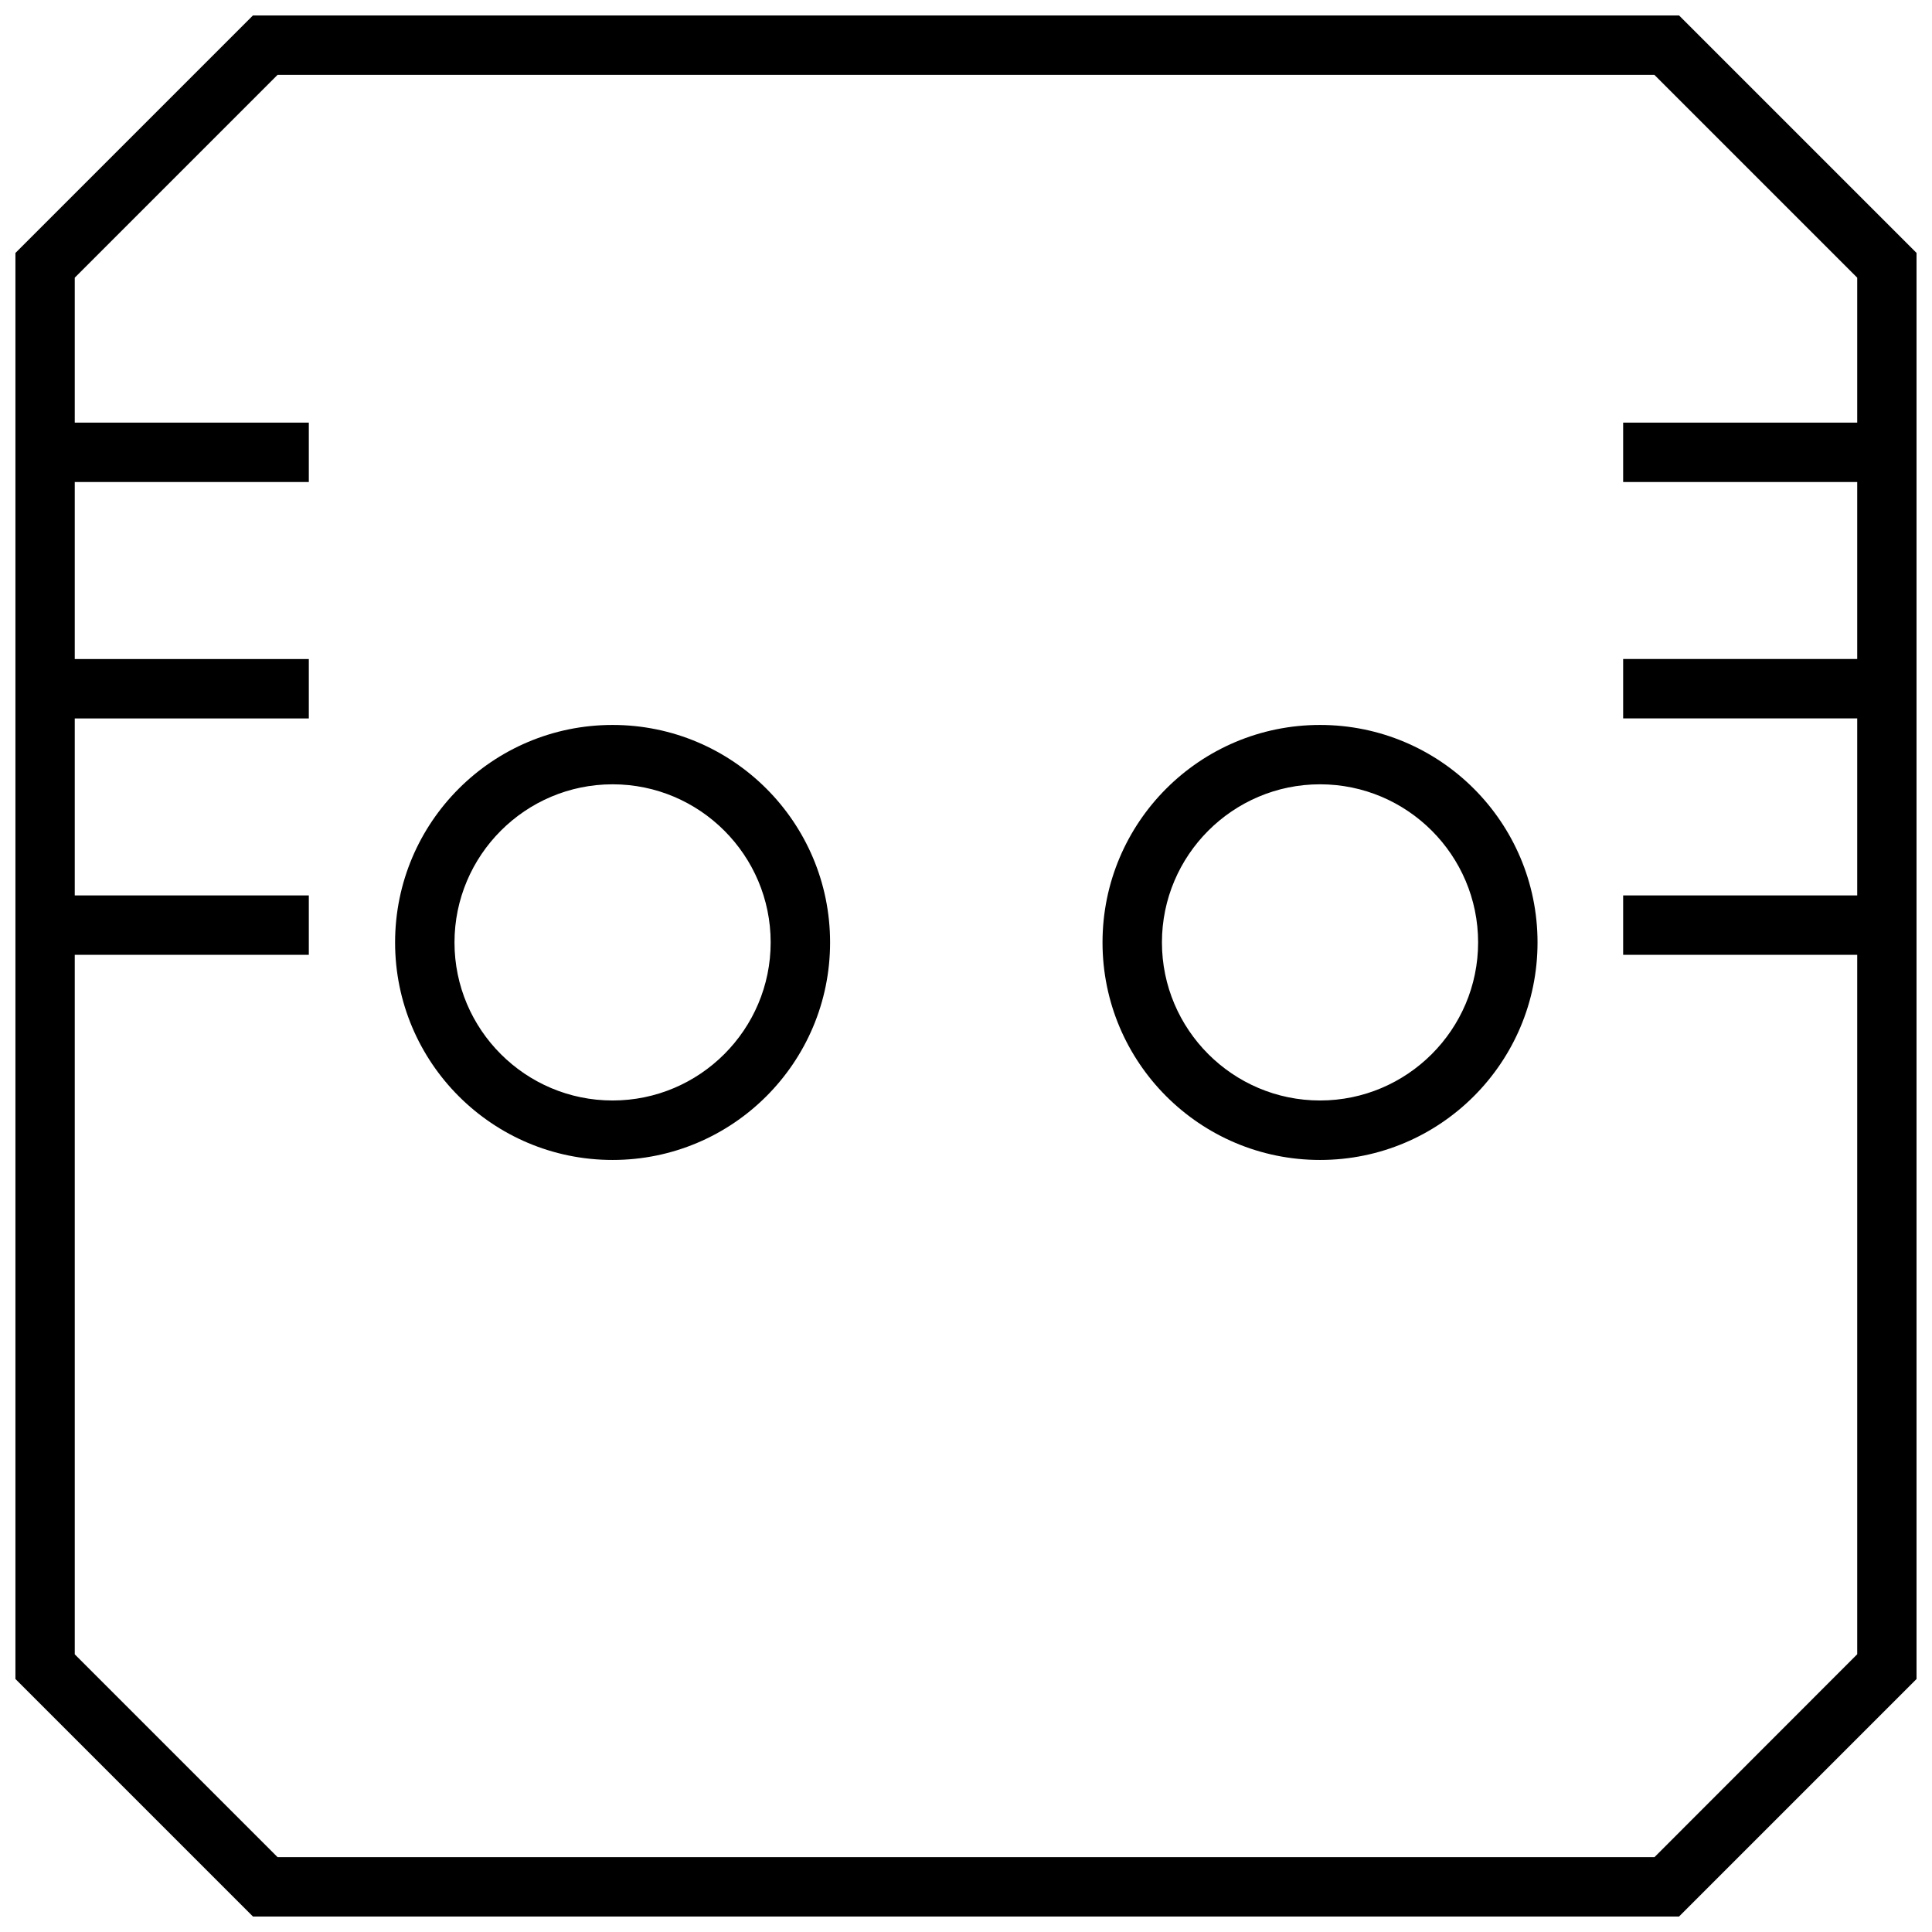 <?xml version="1.0" encoding="UTF-8"?>
<!-- Uploaded to: SVG Repo, www.svgrepo.com, Generator: SVG Repo Mixer Tools -->
<svg width="800px" height="800px" version="1.1" viewBox="144 144 512 512" xmlns="http://www.w3.org/2000/svg">
 <defs>
  <clipPath id="a">
   <path d="m148.09 148.09h503.81v503.81h-503.81z"/>
  </clipPath>
 </defs>
 <path d="m306.34 451.4c31.836 0 57.641-25.805 57.641-57.641 0-31.836-25.805-57.641-57.641-57.641-31.832 0.004-57.637 25.793-57.637 57.645 0 31.848 25.805 57.637 57.637 57.637zm0-99.551c23.113 0 41.895 18.797 41.895 41.895s-18.797 41.895-41.895 41.895c-23.094 0.004-41.895-18.781-41.895-41.875 0-23.098 18.785-41.914 41.895-41.914z"/>
 <path d="m493.82 451.4c31.836 0 57.641-25.805 57.641-57.641 0-31.836-25.805-57.641-57.641-57.641-31.836 0-57.641 25.805-57.641 57.641 0.004 31.836 25.809 57.641 57.641 57.641zm0-99.551c23.113 0 41.895 18.797 41.895 41.895s-18.797 41.895-41.895 41.895-41.895-18.797-41.895-41.895c0-23.094 18.801-41.895 41.895-41.895z"/>
 <g clip-path="url(#a)">
  <path d="m588.96 651.9 62.977-62.977v-377.86l-62.977-62.977h-377.92l-62.977 62.977v377.86l62.977 62.977zm-425.15-254.86h62.031v-15.742h-62.031v-46.902h62.031v-15.742h-62.031v-46.906h62.031v-15.742h-62.031v-38.414l53.75-53.754h364.87l53.75 53.75v38.414h-62.031v15.742h62.031v46.902h-62.031v15.742h62.031v46.902h-62.031v15.742h62.031v185.36l-53.73 53.773h-364.89l-53.75-53.75z"/>
 </g>
</svg>